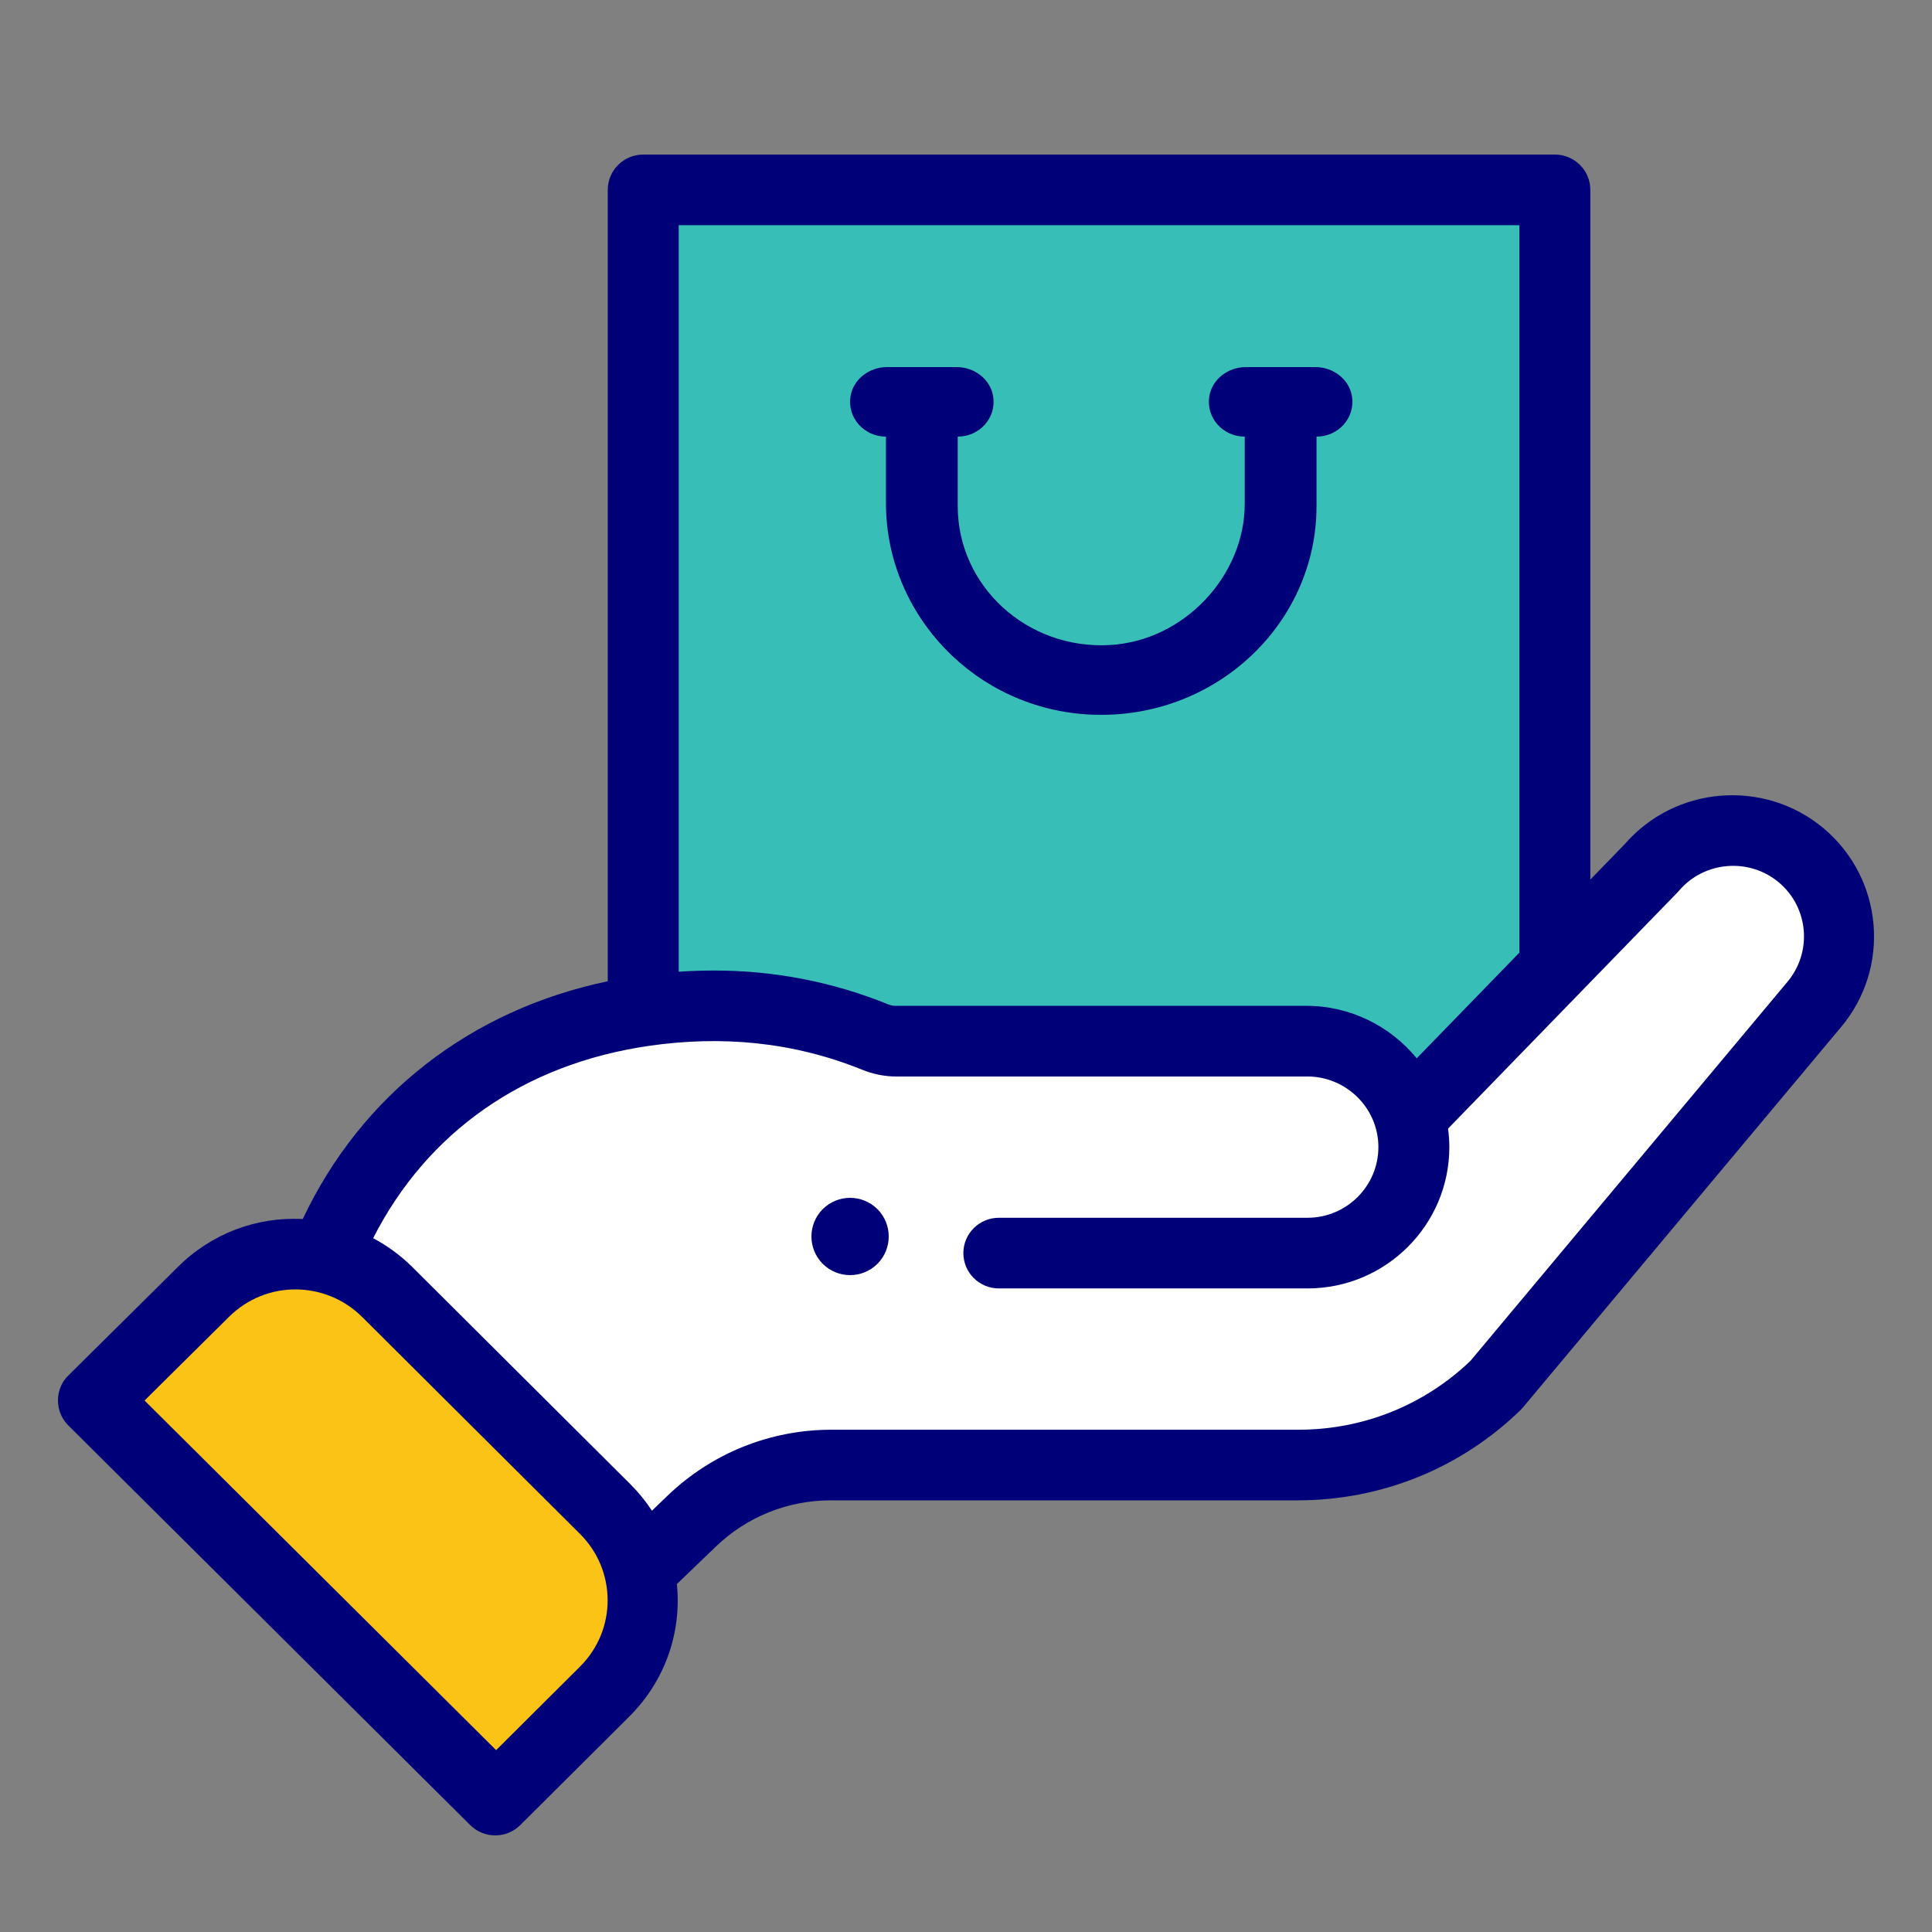 <?xml version="1.0" encoding="UTF-8"?>
<svg width="100px" height="100px" viewBox="0 0 100 100" version="1.1" xmlns="http://www.w3.org/2000/svg" xmlns:xlink="http://www.w3.org/1999/xlink">
    <rect x="0" y="0" width="100" height="100" fill="#808080" stroke="none"/>
    <!-- Generator: Sketch 52.2 (67145) - http://www.bohemiancoding.com/sketch -->
    <title>SALES</title>
    <desc>Created with Sketch.</desc>
    <g id="SALES" stroke="none" stroke-width="1" fill="none" fill-rule="evenodd">
        <g id="shopping" transform="translate(3, 8)">
            <polygon id="Path" fill="#37BEB7" points="30 2 30 52 77 51.923 77 2"></polygon>
            <path d="M90.062,36.281 C87.757,34.35 84.317,34.632 82.363,36.925 C80.322,39.024 73.34,46.201 69.93,49.707 L69.943,49.707 C69.266,47.395 67.119,45.707 64.576,45.707 L43.424,45.707 C43.059,45.707 42.702,45.631 42.362,45.494 C38.54,43.945 34.513,43.56 30.429,44.147 C23.056,45.212 16.929,49.55 14,56.849 L30.208,73 L32.909,70.408 C34.838,68.559 37.413,67.524 40.092,67.524 L64.231,67.524 C68.025,67.524 71.671,66.052 74.389,63.42 L90.71,43.936 C92.657,41.645 92.367,38.218 90.062,36.281 Z" id="Path" fill="#FFFFFF"></path>
            <path d="M28.06,79.436 L22.502,85 L2,64.505 L7.586,58.941 C10.15,56.372 14.34,56.334 16.944,58.941 L28.06,70.068 C30.637,72.642 30.656,76.841 28.06,79.436 Z" id="Path" fill="#FBC316"></path>
            <path d="M42.415,57.415 C43.195,56.633 43.195,55.367 42.415,54.585 C41.633,53.805 40.367,53.805 39.585,54.585 C38.805,55.367 38.805,56.633 39.585,57.415 C40.367,58.195 41.633,58.195 42.415,57.415 Z" id="Path" fill="#000078"></path>
            <path d="M42.857,14.6 L42.857,18.042 C42.857,23.832 47.496,28.715 53.463,28.988 C59.85,29.28 65.143,24.327 65.143,18.2 L65.143,14.6 C66.259,14.6 67.145,13.646 66.98,12.533 C66.848,11.64 66.016,11 65.085,11 L61.487,11 C60.556,11 59.724,11.64 59.592,12.533 C59.426,13.646 60.313,14.6 61.428,14.6 L61.428,18.069 C61.428,21.796 58.298,25.162 54.461,25.386 C50.149,25.639 46.572,22.325 46.572,18.2 L46.572,14.6 C47.687,14.6 48.574,13.646 48.408,12.533 C48.276,11.64 47.444,11 46.514,11 L42.915,11 C41.984,11 41.152,11.64 41.02,12.533 C40.855,13.646 41.741,14.6 42.857,14.6 Z" id="Path" fill="#000078"></path>
            <path d="M21.337,86.465 C21.695,86.821 22.165,87 22.634,87 C23.105,87 23.574,86.821 23.932,86.464 L29.57,80.85 C31.406,79.024 32.291,76.52 32.035,73.99 L34.058,72.046 C35.661,70.507 37.771,69.658 39.995,69.658 L64.168,69.658 C68.499,69.658 72.592,68.002 75.692,64.995 C75.738,64.95 75.781,64.904 75.822,64.855 L92.27,45.188 C94.882,42.108 94.492,37.485 91.397,34.879 C88.321,32.298 83.713,32.67 81.092,35.697 L79.315,37.527 L79.315,1.828 C79.315,0.818 78.493,0 77.479,0 L30.294,0 C29.28,0 28.458,0.818 28.458,1.828 L28.458,42.79 C21.348,44.276 15.708,48.671 12.671,55.096 C10.277,54.972 7.94,55.849 6.207,57.577 L0.543,63.19 C0.418,63.314 0.305,63.451 0.222,63.607 C-0.179,64.365 -0.015,65.231 0.538,65.782 L21.337,86.465 Z M75.643,3.656 L75.643,41.308 L70.33,46.778 C68.962,45.105 66.878,44.062 64.627,44.062 L43.341,44.062 C43.222,44.062 43.095,44.035 42.967,43.983 C40.106,42.823 37.078,42.234 33.966,42.234 C33.352,42.234 32.739,42.256 32.13,42.296 L32.13,3.656 L75.643,3.656 Z M30.602,46.132 C34.317,45.596 38.031,45.91 41.633,47.372 C42.206,47.602 42.796,47.719 43.387,47.719 L64.673,47.719 C66.664,47.719 68.345,49.336 68.345,51.376 C68.345,53.392 66.698,55.032 64.673,55.032 L48.7,55.032 C47.686,55.032 46.864,55.851 46.864,56.86 C46.864,57.87 47.686,58.689 48.7,58.689 L64.673,58.689 C68.723,58.689 72.017,55.408 72.017,51.376 C72.017,51.053 71.993,50.733 71.951,50.417 C72.334,50.025 83.431,38.596 83.817,38.2 C83.845,38.17 83.872,38.14 83.898,38.11 C85.206,36.572 87.529,36.377 89.074,37.674 C90.621,38.976 90.817,41.288 89.502,42.838 L73.109,62.439 C70.706,64.738 67.551,66.002 64.214,66.002 L40.041,66.002 C36.861,66.002 33.848,67.214 31.554,69.415 L30.744,70.194 C30.42,69.697 30.042,69.233 29.616,68.81 L18.34,57.58 C17.738,56.981 17.054,56.482 16.314,56.088 C19.119,50.579 24.13,47.068 30.602,46.132 Z M8.847,60.166 C10.777,58.242 13.859,58.289 15.744,60.166 L27.022,71.397 C28.911,73.275 28.945,76.35 27.02,78.264 L22.679,82.587 L4.483,64.49 L8.847,60.166 Z" id="Shape" fill="#000078" fill-rule="nonzero"></path>
        </g>
    </g>
</svg>